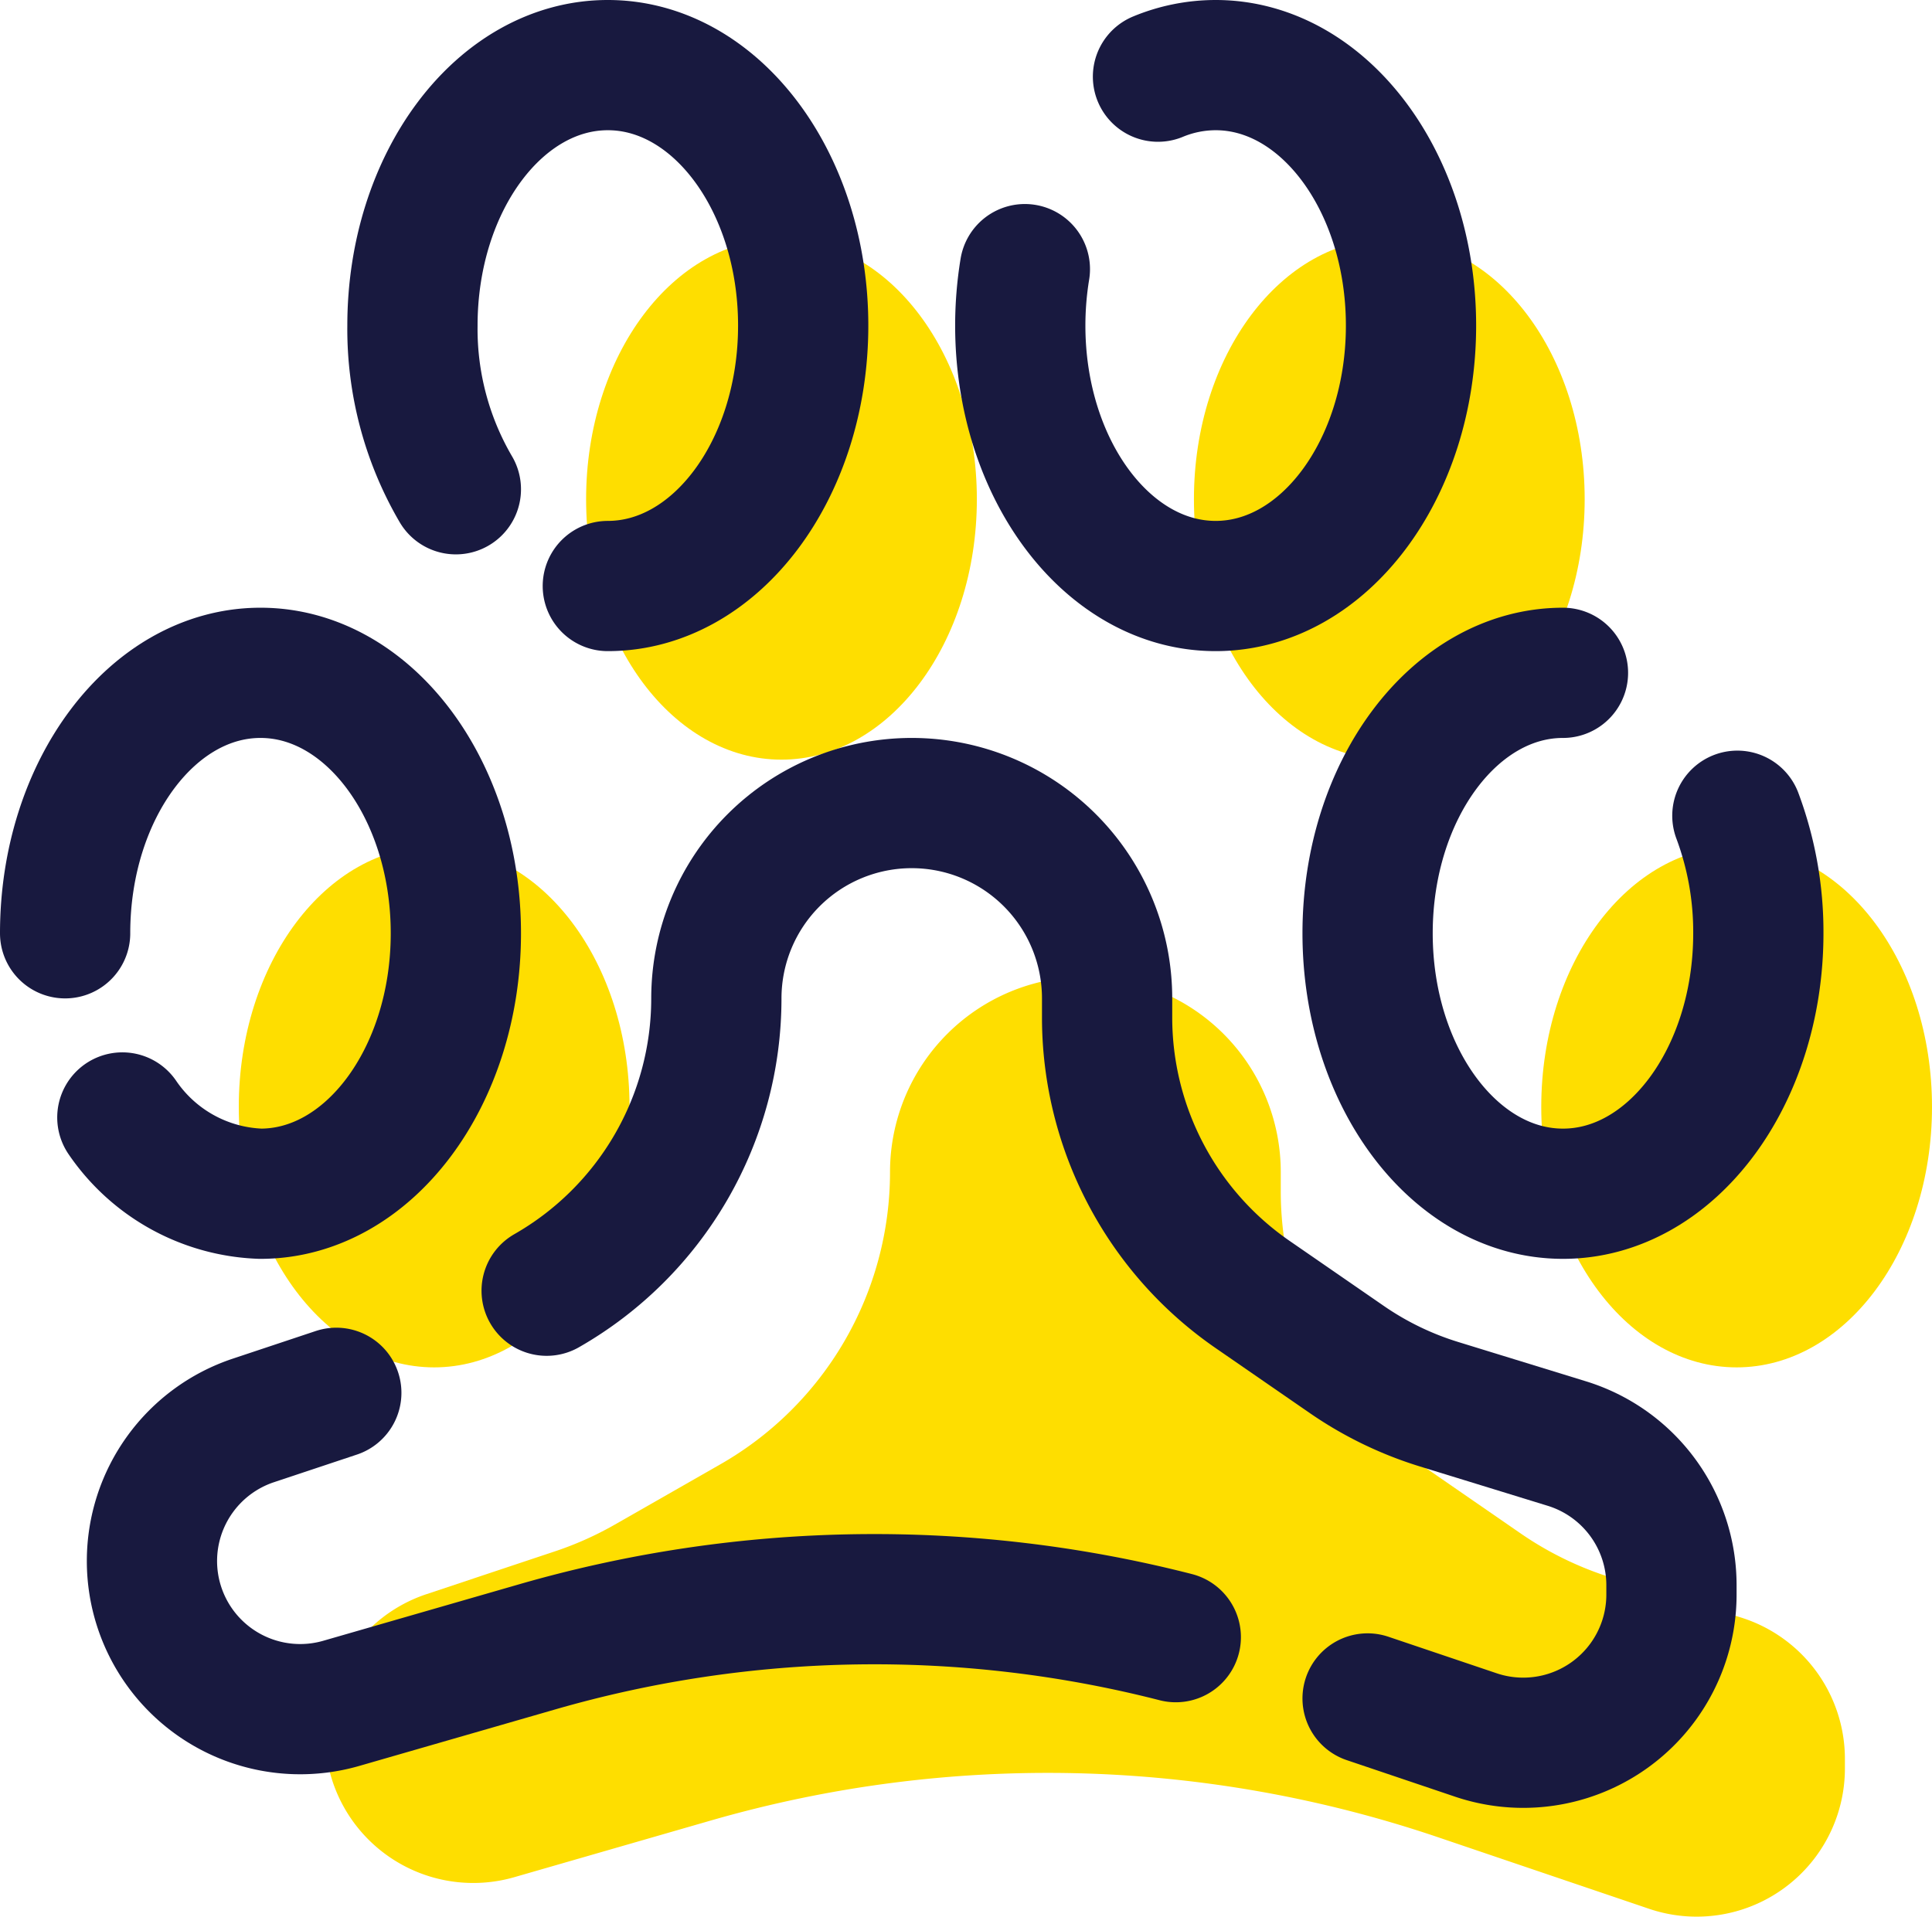 <svg xmlns="http://www.w3.org/2000/svg" width="44.5" height="44.155" viewBox="0 0 44.5 44.155"><g transform="translate(-3 -3)"><ellipse cx="4.5" cy="6" rx="4.5" ry="6" transform="translate(38.5 22.5)" fill="#fede00"/><ellipse cx="4.5" cy="6" rx="4.5" ry="6" transform="translate(8.5 22.5)" fill="#fede00"/><ellipse cx="4.5" cy="6" rx="4.5" ry="6" transform="translate(16.5 8.5)" fill="#fede00"/><ellipse cx="4.5" cy="6" rx="4.5" ry="6" transform="translate(30.5 8.5)" fill="#fede00"/><path d="M43.089,40.259l-2.943-.906a7.749,7.749,0,0,1-2.133-1.036l-2.173-1.5a7.755,7.755,0,0,1-3.34-6.376V30a4.5,4.5,0,0,0-9,0,7.756,7.756,0,0,1-3.909,6.734L17.165,38.12a7.678,7.678,0,0,1-1.4.624l-2.937.979a3.414,3.414,0,0,0,2.027,6.519l4.508-1.3a27.993,27.993,0,0,1,16.764.384l4.857,1.647a3.414,3.414,0,0,0,4.51-3.233v-.216A3.415,3.415,0,0,0,43.089,40.259Z" fill="#fede00"/><path d="M43.017,21.792A7.647,7.647,0,0,1,43.5,24.5c0,3.314-2.015,6-4.5,6s-4.5-2.686-4.5-6,2.015-6,4.5-6" fill="none" stroke="#18193f" stroke-linecap="round" stroke-linejoin="round" stroke-miterlimit="10" stroke-width="3"/><path d="M4.5,24.5c0-3.314,2.015-6,4.5-6s4.5,2.686,4.5,6-2.015,6-4.5,6a4.02,4.02,0,0,1-3.182-1.757" fill="none" stroke="#18193f" stroke-linecap="round" stroke-linejoin="round" stroke-miterlimit="10" stroke-width="3"/><path d="M13.5,14.271a7.307,7.307,0,0,1-1-3.771c0-3.314,2.015-6,4.5-6s4.5,2.686,4.5,6-2.015,6-4.5,6" fill="none" stroke="#18193f" stroke-linecap="round" stroke-linejoin="round" stroke-miterlimit="10" stroke-width="3"/><path d="M29.672,4.766A3.471,3.471,0,0,1,31,4.5c2.485,0,4.5,2.686,4.5,6s-2.015,6-4.5,6-4.5-2.686-4.5-6a8.043,8.043,0,0,1,.106-1.3" fill="none" stroke="#18193f" stroke-linecap="round" stroke-linejoin="round" stroke-miterlimit="10" stroke-width="3"/><path d="M30.082,40.715a28,28,0,0,0-14.714.225l-4.508,1.3A3.414,3.414,0,0,1,6.5,38.962h0a3.415,3.415,0,0,1,2.334-3.239l1.912-.637" fill="none" stroke="#18193f" stroke-linecap="round" stroke-linejoin="round" stroke-miterlimit="10" stroke-width="3"/><path d="M15.591,32.734A7.756,7.756,0,0,0,19.5,26h0A4.5,4.5,0,0,1,24,21.5h0A4.5,4.5,0,0,1,28.5,26v.437a7.755,7.755,0,0,0,3.34,6.376l2.173,1.5a7.749,7.749,0,0,0,2.133,1.036l2.943.906a3.415,3.415,0,0,1,2.41,3.263v.216a3.414,3.414,0,0,1-4.51,3.233L34.5,42.127" fill="none" stroke="#18193f" stroke-linecap="round" stroke-linejoin="round" stroke-miterlimit="10" stroke-width="3"/></g></svg>